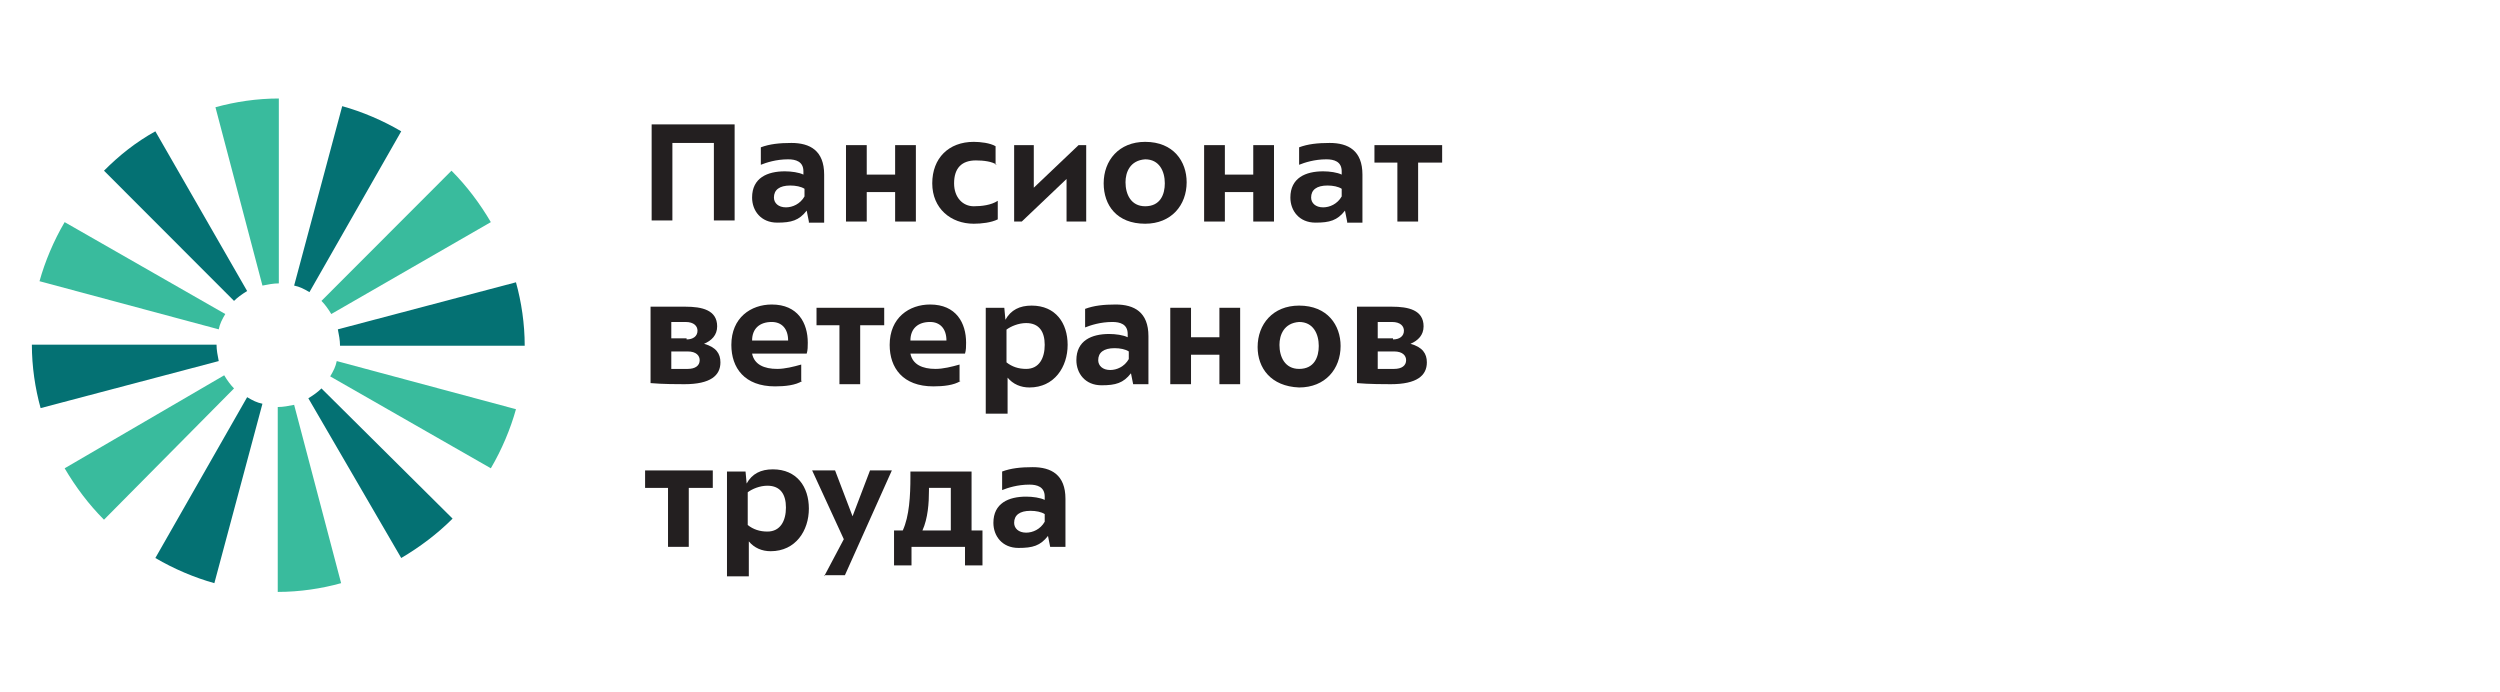 <?xml version="1.0" encoding="UTF-8"?>
<svg width="863px" height="239px" viewBox="0 0 863 239" version="1.1" xmlns="http://www.w3.org/2000/svg" xmlns:xlink="http://www.w3.org/1999/xlink">
    <!-- Generator: Sketch 55.1 (78136) - https://sketchapp.com -->
    <title>Artboard</title>
    <desc>Created with Sketch.</desc>
    <g id="Artboard" stroke="none" stroke-width="1" fill="none" fill-rule="evenodd">
        <g id="Group-8" transform="translate(11, 34)" fill-rule="nonzero">
            <g id="Group">
                <path d="M79.595,64.582 C81.481,64.204 83.367,63.826 85.253,63.826 L85.253,0 C77.709,0 70.164,1.133 63.374,3.021 L79.595,64.582 Z" id="Path" fill="#39BB9D"></path>
                <path d="M69.787,69.869 C70.919,68.736 72.428,67.603 74.314,66.47 L42.627,11.33 C35.837,15.107 30.178,19.639 24.897,24.926 L69.787,69.869 Z" id="Path" fill="#047173"></path>
                <path d="M64.506,79.689 C64.883,77.8 65.638,76.29 66.769,74.401 L11.317,42.677 C7.545,49.097 4.527,56.273 2.641,63.071 L64.506,79.689 Z" id="Path" fill="#39BB9D"></path>
                <path d="M64.506,90.641 C64.129,88.753 63.751,86.864 63.751,84.976 L0,84.976 C0,92.529 1.132,100.083 3.018,106.881 L64.506,90.641 Z" id="Path" fill="#047173"></path>
                <path d="M69.787,100.083 C68.655,98.95 67.524,97.439 66.392,95.551 L11.317,127.653 C15.089,134.073 19.616,140.116 24.897,145.403 L69.787,100.083 Z" id="Path" fill="#39BB9D"></path>
                <path d="M79.595,105.37 C77.709,104.993 76.2,104.237 74.314,103.104 L42.627,158.622 C49.04,162.399 56.207,165.42 62.997,167.308 L79.595,105.37 Z" id="Path" fill="#047173"></path>
                <path d="M90.535,105.748 C88.648,106.126 86.762,106.503 84.876,106.503 L84.876,170.33 C92.421,170.33 99.965,169.197 106.755,167.308 L90.535,105.748 Z" id="Path" fill="#39BB9D"></path>
                <path d="M99.965,100.083 C98.834,101.216 97.325,102.349 95.439,103.482 L127.503,158.622 C133.916,154.845 139.951,150.313 145.233,145.026 L99.965,100.083 Z" id="Path" fill="#047173"></path>
                <path d="M105.246,90.641 C104.869,92.529 104.115,94.04 102.983,95.928 L158.436,127.653 C162.208,121.232 165.226,114.057 167.112,107.259 L105.246,90.641 Z" id="Path" fill="#39BB9D"></path>
                <path d="M105.624,79.689 C106.001,81.577 106.378,83.465 106.378,85.354 L170.13,85.354 C170.13,77.8 168.998,70.247 167.112,63.449 L105.624,79.689 Z" id="Path" fill="#047173"></path>
                <path d="M99.965,69.869 C101.097,71.002 102.229,72.513 103.36,74.401 L158.436,42.677 C154.663,36.256 150.137,30.214 144.855,24.926 L99.965,69.869 Z" id="Path" fill="#39BB9D"></path>
                <path d="M90.535,64.582 C92.421,64.959 93.93,65.715 95.816,66.848 L127.503,11.33 C121.09,7.553 113.923,4.532 107.133,2.644 L90.535,64.582 Z" id="Path" fill="#047173"></path>
            </g>
            <g id="care-02" transform="translate(210, 8)" fill="#231F20">
                <g id="Group" transform="translate(0.865, 0.186)">
                    <polygon id="Path" points="3.083 0.754 31.728 0.754 31.728 33.914 24.566 33.914 24.566 7.16 10.244 7.16 10.244 33.914 3.083 33.914 3.083 0.754"></polygon>
                    <path d="M57.357,34.291 L56.604,30.523 C53.965,33.914 51.327,34.668 46.427,34.668 C40.774,34.668 37.758,30.523 37.758,26.001 C37.758,19.218 43.035,16.957 49.065,16.957 C51.327,16.957 53.965,17.334 55.473,18.088 L55.473,16.957 C55.473,13.566 52.835,12.812 50.196,12.812 C46.05,12.812 42.658,13.942 40.774,14.696 L40.774,8.667 C43.789,7.536 47.181,7.16 51.327,7.16 C57.734,7.16 62.634,9.797 62.634,18.088 L62.634,34.668 L57.357,34.668 L57.357,34.291 Z M55.85,22.986 C54.719,22.233 52.835,21.856 50.95,21.856 C47.181,21.856 45.296,23.363 45.296,26.001 C45.296,27.885 46.804,29.392 49.442,29.392 C51.704,29.392 54.342,28.262 55.85,25.624 L55.85,22.986 Z" id="Shape"></path>
                    <polygon id="Path" points="94.294 34.291 87.133 34.291 87.133 24.117 77.333 24.117 77.333 34.291 70.172 34.291 70.172 7.913 77.333 7.913 77.333 18.088 87.133 18.088 87.133 7.913 94.294 7.913"></polygon>
                    <path d="M122.185,14.696 C120.678,13.566 117.663,13.189 115.024,13.189 C110.124,13.189 107.486,15.827 107.486,21.102 C107.486,26.001 110.501,29.015 114.27,29.015 C116.909,29.015 120.301,28.639 122.562,27.131 L122.562,33.537 C120.301,34.668 116.909,35.045 114.27,35.045 C106.355,35.045 99.948,29.769 99.948,21.102 C99.948,12.435 105.602,6.783 114.27,6.783 C116.532,6.783 119.924,7.16 121.809,8.29 L121.809,14.696 L122.185,14.696 Z" id="Path"></path>
                    <polygon id="Path" points="153.092 34.291 146.308 34.291 146.308 19.595 130.854 34.291 128.216 34.291 128.216 7.913 135 7.913 135 22.609 150.453 7.913 153.092 7.913"></polygon>
                    <path d="M159.122,21.102 C159.122,13.189 164.399,6.783 173.445,6.783 C183.244,6.783 187.767,13.566 187.767,20.725 C187.767,28.639 182.491,35.045 173.445,35.045 C163.645,35.045 159.122,28.639 159.122,21.102 Z M166.661,20.725 C166.661,24.87 168.545,29.015 173.445,29.015 C178.722,29.015 180.229,24.87 180.229,21.102 C180.229,16.957 178.345,12.812 173.445,12.812 C168.168,13.189 166.661,17.334 166.661,20.725 Z" id="Shape"></path>
                    <polygon id="Path" points="217.92 34.291 210.759 34.291 210.759 24.117 200.959 24.117 200.959 34.291 193.798 34.291 193.798 7.913 200.959 7.913 200.959 18.088 210.759 18.088 210.759 7.913 217.92 7.913"></polygon>
                    <path d="M243.173,34.291 L242.419,30.523 C239.781,33.914 237.142,34.668 232.242,34.668 C226.589,34.668 223.573,30.523 223.573,26.001 C223.573,19.218 228.85,16.957 234.881,16.957 C237.142,16.957 239.781,17.334 241.288,18.088 L241.288,16.957 C241.288,13.566 238.65,12.812 236.011,12.812 C231.865,12.812 228.473,13.942 226.589,14.696 L226.589,8.667 C229.604,7.536 232.996,7.16 237.142,7.16 C243.55,7.16 248.449,9.797 248.449,18.088 L248.449,34.668 L243.173,34.668 L243.173,34.291 Z M241.288,22.986 C240.157,22.233 238.273,21.856 236.388,21.856 C232.619,21.856 230.735,23.363 230.735,26.001 C230.735,27.885 232.242,29.392 234.881,29.392 C237.142,29.392 239.781,28.262 241.288,25.624 L241.288,22.986 Z" id="Shape"></path>
                    <polygon id="Path" points="275.587 13.942 267.672 13.942 267.672 34.291 260.51 34.291 260.51 13.942 252.595 13.942 252.595 7.913 275.964 7.913 275.964 13.942"></polygon>
                    <path d="M14.767,63.683 C20.421,63.683 25.697,64.814 25.697,70.466 C25.697,73.481 23.813,75.365 21.174,76.495 C25.32,77.626 26.828,79.887 26.828,82.901 C26.828,87.423 23.436,90.438 14.39,90.438 C12.505,90.438 6.852,90.438 2.706,90.061 L2.706,63.683 C6.475,63.683 10.621,63.683 14.767,63.683 Z M15.144,74.988 C17.405,74.988 18.913,73.857 18.913,71.973 C18.913,70.466 17.782,68.959 14.767,68.959 L9.867,68.959 L9.867,74.611 L15.144,74.611 L15.144,74.988 Z M15.521,85.162 C18.159,85.162 19.667,84.032 19.667,82.148 C19.667,80.64 18.536,79.133 15.521,79.133 L9.867,79.133 L9.867,85.162 L15.521,85.162 Z" id="Shape"></path>
                    <path d="M55.096,89.307 C52.835,90.815 49.065,91.191 45.673,91.191 C35.12,91.191 30.597,84.785 30.597,76.872 C30.597,67.451 37.381,62.93 44.543,62.93 C53.588,62.93 56.981,69.336 56.981,76.118 C56.981,77.249 56.981,78.756 56.604,79.887 L37.758,79.887 C38.512,83.655 41.904,85.162 46.427,85.162 C49.065,85.162 52.081,84.409 54.719,83.655 L54.719,89.307 L55.096,89.307 Z M50.196,75.365 C50.196,71.22 47.935,68.959 44.543,68.959 C40.397,68.959 37.758,71.22 37.758,75.365 L50.196,75.365 Z" id="Shape"></path>
                    <polygon id="Path" points="82.987 70.089 75.072 70.089 75.072 90.438 67.911 90.438 67.911 70.089 59.996 70.089 59.996 64.06 83.364 64.06 83.364 70.089"></polygon>
                    <path d="M109.748,89.307 C107.486,90.815 103.717,91.191 100.325,91.191 C89.771,91.191 85.249,84.785 85.249,76.872 C85.249,67.451 92.033,62.93 99.194,62.93 C108.24,62.93 111.632,69.336 111.632,76.118 C111.632,77.249 111.632,78.756 111.255,79.887 L92.41,79.887 C93.164,83.655 96.556,85.162 101.079,85.162 C103.717,85.162 106.732,84.409 109.371,83.655 L109.371,89.307 L109.748,89.307 Z M104.848,75.365 C104.848,71.22 102.586,68.959 99.194,68.959 C95.048,68.959 92.41,71.22 92.41,75.365 L104.848,75.365 Z" id="Shape"></path>
                    <path d="M125.578,100.612 L118.416,100.612 L118.416,64.06 L124.824,64.06 L125.201,68.205 C127.085,64.814 130.101,63.306 134.246,63.306 C142.538,63.306 146.684,69.336 146.684,76.872 C146.684,84.409 142.162,91.568 133.493,91.568 C130.477,91.568 127.839,90.438 125.955,88.177 L125.955,100.612 L125.578,100.612 Z M138.769,76.872 C138.769,72.35 136.885,69.336 132.362,69.336 C129.724,69.336 127.085,70.466 125.578,71.597 L125.578,82.901 C127.462,84.409 129.724,85.162 132.362,85.162 C136.885,85.162 138.769,81.394 138.769,76.872 Z" id="Shape"></path>
                    <path d="M169.299,90.438 L168.545,86.669 C165.907,90.061 163.268,90.815 158.369,90.815 C152.715,90.815 149.7,86.669 149.7,82.148 C149.7,75.365 154.976,73.104 161.007,73.104 C163.268,73.104 165.907,73.481 167.414,74.234 L167.414,73.104 C167.414,69.712 164.776,68.959 162.138,68.959 C157.992,68.959 154.599,70.089 152.715,70.843 L152.715,64.437 C155.73,63.306 159.122,62.93 163.268,62.93 C169.676,62.93 174.576,65.567 174.576,73.857 L174.576,90.438 L169.299,90.438 Z M167.791,79.133 C166.661,78.379 164.776,78.003 162.891,78.003 C159.122,78.003 157.238,79.51 157.238,82.148 C157.238,84.032 158.745,85.539 161.384,85.539 C163.645,85.539 166.284,84.409 167.791,81.771 L167.791,79.133 Z" id="Shape"></path>
                    <polygon id="Path" points="206.236 90.438 199.075 90.438 199.075 80.263 189.275 80.263 189.275 90.438 182.114 90.438 182.114 64.06 189.275 64.06 189.275 74.234 199.075 74.234 199.075 64.06 206.236 64.06"></polygon>
                    <path d="M212.266,77.626 C212.266,69.712 217.543,63.306 226.589,63.306 C236.388,63.306 240.911,70.089 240.911,77.249 C240.911,85.162 235.635,91.568 226.589,91.568 C216.789,91.191 212.266,84.785 212.266,77.626 Z M219.804,76.872 C219.804,81.017 221.689,85.162 226.589,85.162 C231.865,85.162 233.373,81.017 233.373,77.249 C233.373,73.104 231.489,68.959 226.589,68.959 C221.312,69.336 219.804,73.481 219.804,76.872 Z" id="Shape"></path>
                    <path d="M258.626,63.683 C264.279,63.683 269.556,64.814 269.556,70.466 C269.556,73.481 267.672,75.365 265.033,76.495 C269.179,77.626 270.687,79.887 270.687,82.901 C270.687,87.423 267.295,90.438 258.249,90.438 C256.364,90.438 250.711,90.438 246.565,90.061 L246.565,63.683 C250.334,63.683 254.857,63.683 258.626,63.683 Z M259.003,74.988 C261.264,74.988 262.772,73.857 262.772,71.973 C262.772,70.466 261.641,68.959 258.626,68.959 L253.726,68.959 L253.726,74.611 L259.003,74.611 L259.003,74.988 Z M259.38,85.162 C262.018,85.162 263.526,84.032 263.526,82.148 C263.526,80.64 262.395,79.133 259.38,79.133 L253.726,79.133 L253.726,85.162 L259.38,85.162 Z" id="Shape"></path>
                    <polygon id="Path" points="23.813 126.236 15.898 126.236 15.898 146.584 8.736 146.584 8.736 126.236 0.821 126.236 0.821 120.207 24.19 120.207 24.19 126.236"></polygon>
                    <path d="M36.251,156.759 L29.089,156.759 L29.089,120.584 L35.497,120.584 L35.874,124.729 C37.758,121.337 40.774,119.83 44.919,119.83 C53.211,119.83 57.357,125.859 57.357,133.396 C57.357,140.932 52.835,148.092 44.166,148.092 C41.15,148.092 38.512,146.961 36.628,144.7 L36.628,156.759 L36.251,156.759 Z M49.442,133.019 C49.442,128.497 47.558,125.482 43.035,125.482 C40.397,125.482 37.758,126.613 36.251,127.743 L36.251,139.048 C38.135,140.555 40.397,141.309 43.035,141.309 C47.558,141.309 49.442,137.541 49.442,133.019 Z" id="Shape"></path>
                    <polygon id="Path" points="62.634 156.759 69.418 143.947 58.488 120.207 66.403 120.207 72.434 136.033 78.464 120.207 86.002 120.207 69.795 156.382 62.634 156.382"></polygon>
                    <path d="M92.787,146.584 L92.787,152.99 L86.756,152.99 L86.756,140.932 L89.771,140.932 C92.033,136.033 92.41,128.874 92.41,122.468 L92.41,120.584 L113.517,120.584 L113.517,140.932 L117.286,140.932 L117.286,152.99 L111.255,152.99 L111.255,146.584 L92.787,146.584 Z M106.355,140.932 L106.355,126.236 L98.817,126.236 L98.817,126.99 C98.817,131.511 98.44,136.787 96.556,140.932 L106.355,140.932 L106.355,140.932 Z" id="Shape"></path>
                    <path d="M140.654,146.584 L139.9,142.816 C137.262,146.208 134.623,146.961 129.724,146.961 C124.07,146.961 121.055,142.816 121.055,138.294 C121.055,131.511 126.331,129.251 132.362,129.251 C134.623,129.251 137.262,129.627 138.769,130.381 L138.769,129.251 C138.769,125.859 136.131,125.105 133.493,125.105 C129.347,125.105 125.955,126.236 124.07,126.99 L124.07,120.584 C127.085,119.453 130.477,119.076 134.623,119.076 C141.031,119.076 145.931,121.714 145.931,130.004 L145.931,146.584 L140.654,146.584 Z M138.769,135.28 C137.639,134.526 135.754,134.149 133.87,134.149 C130.101,134.149 128.216,135.657 128.216,138.294 C128.216,140.178 129.724,141.686 132.362,141.686 C134.623,141.686 137.262,140.555 138.769,137.917 L138.769,135.28 Z" id="Shape"></path>
                </g>
            </g>
        </g>
    </g>
</svg>